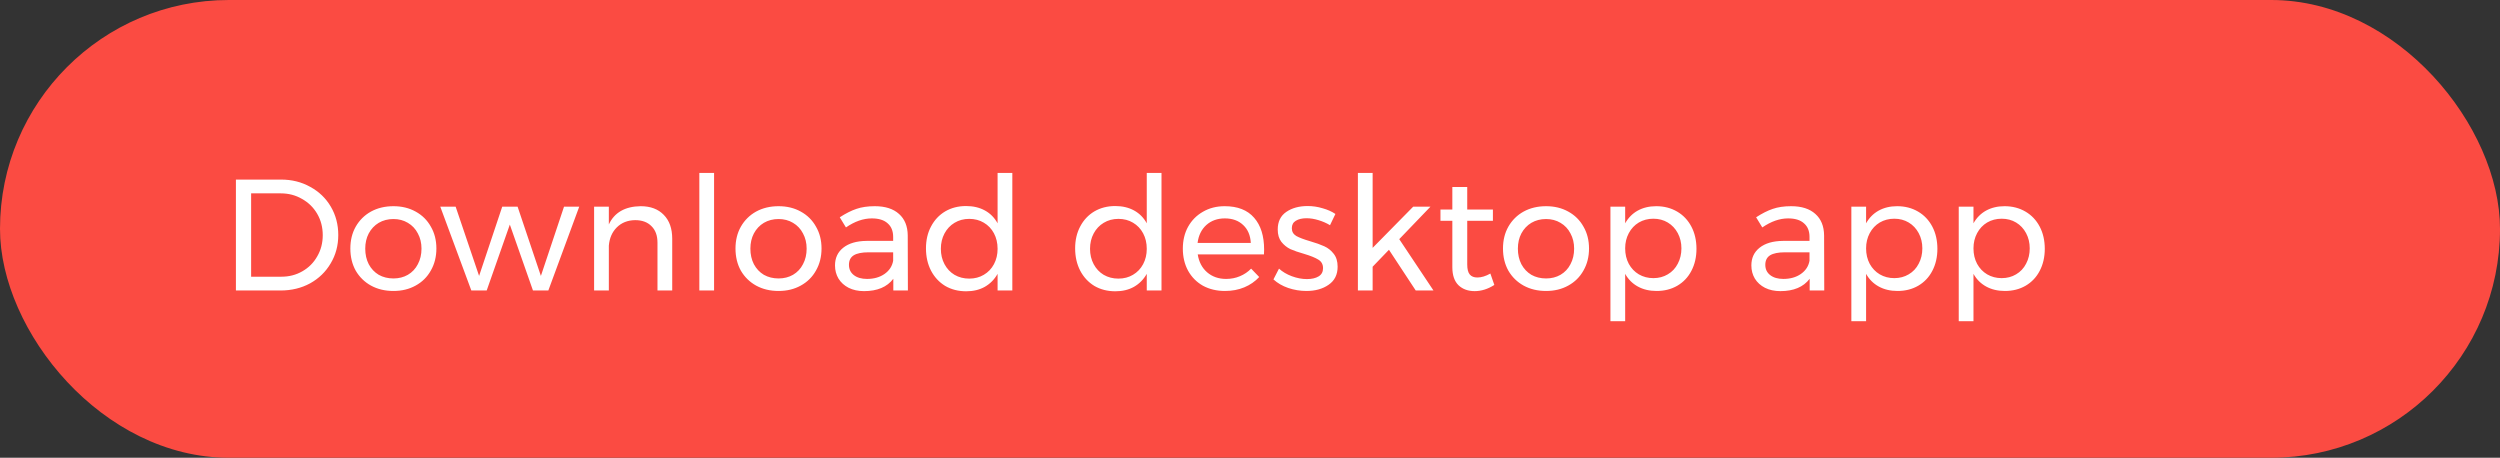 <svg width="284" height="52" viewBox="0 0 284 52" fill="none" xmlns="http://www.w3.org/2000/svg">
<rect x="0" y="0" width="284" height="52" fill="#333333" stroke="none"/>
<rect width="284" height="52" rx="26" fill="#FB4B42"/>
<path d="M31.93 20.4C33.154 20.4 34.258 20.676 35.242 21.228C36.238 21.768 37.018 22.518 37.582 23.478C38.146 24.438 38.428 25.512 38.428 26.7C38.428 27.888 38.14 28.962 37.564 29.922C37 30.882 36.22 31.638 35.224 32.19C34.228 32.73 33.112 33 31.876 33H26.8V20.4H31.93ZM31.966 31.434C32.842 31.434 33.634 31.23 34.342 30.822C35.062 30.414 35.626 29.85 36.034 29.13C36.454 28.41 36.664 27.606 36.664 26.718C36.664 25.818 36.454 25.008 36.034 24.288C35.614 23.568 35.038 23.004 34.306 22.596C33.586 22.176 32.782 21.966 31.894 21.966H28.528V31.434H31.966ZM44.696 23.424C45.644 23.424 46.484 23.628 47.216 24.036C47.96 24.444 48.536 25.014 48.944 25.746C49.364 26.466 49.574 27.294 49.574 28.23C49.574 29.166 49.364 30 48.944 30.732C48.536 31.464 47.96 32.034 47.216 32.442C46.484 32.85 45.644 33.054 44.696 33.054C43.736 33.054 42.884 32.85 42.14 32.442C41.408 32.034 40.832 31.47 40.412 30.75C40.004 30.018 39.8 29.178 39.8 28.23C39.8 27.294 40.004 26.466 40.412 25.746C40.832 25.014 41.408 24.444 42.14 24.036C42.884 23.628 43.736 23.424 44.696 23.424ZM44.696 24.882C44.072 24.882 43.514 25.026 43.022 25.314C42.542 25.602 42.164 26.004 41.888 26.52C41.624 27.024 41.492 27.6 41.492 28.248C41.492 28.908 41.624 29.496 41.888 30.012C42.164 30.528 42.542 30.93 43.022 31.218C43.514 31.494 44.072 31.632 44.696 31.632C45.308 31.632 45.854 31.494 46.334 31.218C46.826 30.93 47.204 30.528 47.468 30.012C47.744 29.496 47.882 28.908 47.882 28.248C47.882 27.6 47.744 27.024 47.468 26.52C47.204 26.004 46.826 25.602 46.334 25.314C45.854 25.026 45.308 24.882 44.696 24.882ZM50.015 23.478H51.761L54.425 31.344L57.053 23.478H58.799L61.445 31.344L64.073 23.478H65.801L62.291 33H60.545L57.917 25.512L55.289 33H53.543L50.015 23.478ZM72.782 23.424C73.898 23.424 74.774 23.754 75.41 24.414C76.046 25.062 76.364 25.962 76.364 27.114V33H74.69V27.564C74.69 26.76 74.462 26.136 74.006 25.692C73.562 25.236 72.944 25.008 72.152 25.008C71.3 25.02 70.604 25.296 70.064 25.836C69.536 26.364 69.236 27.054 69.164 27.906V33H67.49V23.478H69.164V25.494C69.8 24.138 71.006 23.448 72.782 23.424ZM79.445 19.644H81.119V33H79.445V19.644ZM88.448 23.424C89.396 23.424 90.236 23.628 90.968 24.036C91.712 24.444 92.288 25.014 92.696 25.746C93.116 26.466 93.326 27.294 93.326 28.23C93.326 29.166 93.116 30 92.696 30.732C92.288 31.464 91.712 32.034 90.968 32.442C90.236 32.85 89.396 33.054 88.448 33.054C87.488 33.054 86.636 32.85 85.892 32.442C85.16 32.034 84.584 31.47 84.164 30.75C83.756 30.018 83.552 29.178 83.552 28.23C83.552 27.294 83.756 26.466 84.164 25.746C84.584 25.014 85.16 24.444 85.892 24.036C86.636 23.628 87.488 23.424 88.448 23.424ZM88.448 24.882C87.824 24.882 87.266 25.026 86.774 25.314C86.294 25.602 85.916 26.004 85.64 26.52C85.376 27.024 85.244 27.6 85.244 28.248C85.244 28.908 85.376 29.496 85.64 30.012C85.916 30.528 86.294 30.93 86.774 31.218C87.266 31.494 87.824 31.632 88.448 31.632C89.06 31.632 89.606 31.494 90.086 31.218C90.578 30.93 90.956 30.528 91.22 30.012C91.496 29.496 91.634 28.908 91.634 28.248C91.634 27.6 91.496 27.024 91.22 26.52C90.956 26.004 90.578 25.602 90.086 25.314C89.606 25.026 89.06 24.882 88.448 24.882ZM101.481 33V31.668C100.773 32.604 99.663 33.072 98.151 33.072C97.491 33.072 96.909 32.946 96.405 32.694C95.913 32.442 95.529 32.094 95.253 31.65C94.989 31.206 94.857 30.708 94.857 30.156C94.857 29.304 95.169 28.632 95.793 28.14C96.429 27.636 97.311 27.378 98.439 27.366H101.463V26.916C101.463 26.244 101.253 25.728 100.833 25.368C100.425 24.996 99.825 24.81 99.033 24.81C98.073 24.81 97.095 25.152 96.099 25.836L95.397 24.684C96.081 24.24 96.711 23.922 97.287 23.73C97.875 23.526 98.571 23.424 99.375 23.424C100.563 23.424 101.481 23.718 102.129 24.306C102.777 24.882 103.107 25.692 103.119 26.736L103.137 33H101.481ZM98.493 31.686C99.273 31.686 99.933 31.5 100.473 31.128C101.025 30.744 101.355 30.24 101.463 29.616V28.662H98.673C97.917 28.662 97.353 28.776 96.981 29.004C96.621 29.232 96.441 29.592 96.441 30.084C96.441 30.576 96.627 30.966 96.999 31.254C97.371 31.542 97.869 31.686 98.493 31.686ZM115 19.644V33H113.326V31.11C112.966 31.746 112.48 32.238 111.868 32.586C111.268 32.922 110.566 33.09 109.762 33.09C108.862 33.09 108.064 32.886 107.368 32.478C106.684 32.058 106.15 31.482 105.766 30.75C105.382 30.006 105.19 29.16 105.19 28.212C105.19 27.276 105.382 26.448 105.766 25.728C106.15 24.996 106.684 24.426 107.368 24.018C108.064 23.61 108.856 23.406 109.744 23.406C110.56 23.406 111.274 23.574 111.886 23.91C112.498 24.246 112.978 24.732 113.326 25.368V19.644H115ZM110.104 31.65C110.728 31.65 111.28 31.506 111.76 31.218C112.252 30.93 112.636 30.528 112.912 30.012C113.188 29.496 113.326 28.914 113.326 28.266C113.326 27.606 113.188 27.018 112.912 26.502C112.636 25.986 112.252 25.584 111.76 25.296C111.28 25.008 110.728 24.864 110.104 24.864C109.48 24.864 108.922 25.014 108.43 25.314C107.95 25.602 107.572 26.004 107.296 26.52C107.02 27.036 106.882 27.618 106.882 28.266C106.882 28.914 107.02 29.496 107.296 30.012C107.572 30.528 107.95 30.93 108.43 31.218C108.922 31.506 109.48 31.65 110.104 31.65ZM131.946 19.644V33H130.272V31.11C129.912 31.746 129.426 32.238 128.814 32.586C128.214 32.922 127.512 33.09 126.708 33.09C125.808 33.09 125.01 32.886 124.314 32.478C123.63 32.058 123.096 31.482 122.712 30.75C122.328 30.006 122.136 29.16 122.136 28.212C122.136 27.276 122.328 26.448 122.712 25.728C123.096 24.996 123.63 24.426 124.314 24.018C125.01 23.61 125.802 23.406 126.69 23.406C127.506 23.406 128.22 23.574 128.832 23.91C129.444 24.246 129.924 24.732 130.272 25.368V19.644H131.946ZM127.05 31.65C127.674 31.65 128.226 31.506 128.706 31.218C129.198 30.93 129.582 30.528 129.858 30.012C130.134 29.496 130.272 28.914 130.272 28.266C130.272 27.606 130.134 27.018 129.858 26.502C129.582 25.986 129.198 25.584 128.706 25.296C128.226 25.008 127.674 24.864 127.05 24.864C126.426 24.864 125.868 25.014 125.376 25.314C124.896 25.602 124.518 26.004 124.242 26.52C123.966 27.036 123.828 27.618 123.828 28.266C123.828 28.914 123.966 29.496 124.242 30.012C124.518 30.528 124.896 30.93 125.376 31.218C125.868 31.506 126.426 31.65 127.05 31.65ZM139.122 23.424C140.598 23.424 141.714 23.862 142.47 24.738C143.226 25.602 143.604 26.808 143.604 28.356C143.604 28.596 143.598 28.776 143.586 28.896H136.062C136.194 29.748 136.548 30.426 137.124 30.93C137.712 31.434 138.432 31.686 139.284 31.686C139.848 31.686 140.37 31.584 140.85 31.38C141.342 31.176 141.768 30.888 142.128 30.516L143.046 31.47C142.578 31.974 142.014 32.364 141.354 32.64C140.694 32.916 139.962 33.054 139.158 33.054C138.222 33.054 137.388 32.856 136.656 32.46C135.936 32.052 135.372 31.482 134.964 30.75C134.568 30.018 134.37 29.184 134.37 28.248C134.37 27.312 134.568 26.484 134.964 25.764C135.372 25.032 135.936 24.462 136.656 24.054C137.376 23.634 138.198 23.424 139.122 23.424ZM142.092 27.6C142.044 26.736 141.756 26.058 141.228 25.566C140.7 25.062 140.004 24.81 139.14 24.81C138.3 24.81 137.598 25.062 137.034 25.566C136.482 26.07 136.152 26.748 136.044 27.6H142.092ZM151.09 25.584C150.694 25.344 150.256 25.152 149.776 25.008C149.308 24.864 148.858 24.792 148.426 24.792C147.922 24.792 147.514 24.888 147.202 25.08C146.902 25.26 146.752 25.542 146.752 25.926C146.752 26.31 146.92 26.604 147.256 26.808C147.604 27 148.126 27.198 148.822 27.402C149.482 27.594 150.022 27.786 150.442 27.978C150.862 28.17 151.216 28.452 151.504 28.824C151.804 29.196 151.954 29.688 151.954 30.3C151.954 31.2 151.612 31.884 150.928 32.352C150.256 32.82 149.416 33.054 148.408 33.054C147.7 33.054 147.01 32.94 146.338 32.712C145.678 32.484 145.12 32.16 144.664 31.74L145.294 30.516C145.69 30.876 146.176 31.164 146.752 31.38C147.34 31.596 147.91 31.704 148.462 31.704C149.014 31.704 149.458 31.602 149.794 31.398C150.13 31.194 150.298 30.882 150.298 30.462C150.298 30.03 150.118 29.706 149.758 29.49C149.41 29.274 148.876 29.058 148.156 28.842C147.52 28.662 146.998 28.482 146.59 28.302C146.194 28.11 145.852 27.834 145.564 27.474C145.288 27.114 145.15 26.646 145.15 26.07C145.15 25.182 145.474 24.516 146.122 24.072C146.77 23.628 147.58 23.406 148.552 23.406C149.128 23.406 149.692 23.49 150.244 23.658C150.808 23.814 151.294 24.03 151.702 24.306L151.09 25.584ZM160.827 33L157.785 28.374L155.931 30.3V33H154.257V19.644H155.931V28.158L160.539 23.478H162.501L158.955 27.168L162.843 33H160.827ZM169.756 32.37C169.024 32.838 168.28 33.072 167.524 33.072C166.768 33.072 166.156 32.85 165.688 32.406C165.22 31.95 164.986 31.266 164.986 30.354V25.08H163.636V23.802H164.986V21.246H166.678V23.802H169.594V25.08H166.678V30.048C166.678 30.576 166.774 30.954 166.966 31.182C167.158 31.41 167.446 31.524 167.83 31.524C168.286 31.524 168.778 31.374 169.306 31.074L169.756 32.37ZM175.635 23.424C176.583 23.424 177.423 23.628 178.155 24.036C178.899 24.444 179.475 25.014 179.883 25.746C180.303 26.466 180.513 27.294 180.513 28.23C180.513 29.166 180.303 30 179.883 30.732C179.475 31.464 178.899 32.034 178.155 32.442C177.423 32.85 176.583 33.054 175.635 33.054C174.675 33.054 173.823 32.85 173.079 32.442C172.347 32.034 171.771 31.47 171.351 30.75C170.943 30.018 170.739 29.178 170.739 28.23C170.739 27.294 170.943 26.466 171.351 25.746C171.771 25.014 172.347 24.444 173.079 24.036C173.823 23.628 174.675 23.424 175.635 23.424ZM175.635 24.882C175.011 24.882 174.453 25.026 173.961 25.314C173.481 25.602 173.103 26.004 172.827 26.52C172.563 27.024 172.431 27.6 172.431 28.248C172.431 28.908 172.563 29.496 172.827 30.012C173.103 30.528 173.481 30.93 173.961 31.218C174.453 31.494 175.011 31.632 175.635 31.632C176.247 31.632 176.793 31.494 177.273 31.218C177.765 30.93 178.143 30.528 178.407 30.012C178.683 29.496 178.821 28.908 178.821 28.248C178.821 27.6 178.683 27.024 178.407 26.52C178.143 26.004 177.765 25.602 177.273 25.314C176.793 25.026 176.247 24.882 175.635 24.882ZM188.147 23.424C189.035 23.424 189.827 23.628 190.523 24.036C191.219 24.444 191.759 25.014 192.143 25.746C192.527 26.478 192.719 27.318 192.719 28.266C192.719 29.202 192.527 30.036 192.143 30.768C191.771 31.488 191.237 32.052 190.541 32.46C189.857 32.856 189.071 33.054 188.183 33.054C187.379 33.054 186.671 32.886 186.059 32.55C185.447 32.214 184.967 31.734 184.619 31.11V36.492H182.945V23.478H184.619V25.368C184.967 24.744 185.441 24.264 186.041 23.928C186.653 23.592 187.355 23.424 188.147 23.424ZM187.823 31.596C188.435 31.596 188.981 31.452 189.461 31.164C189.953 30.876 190.331 30.474 190.595 29.958C190.871 29.442 191.009 28.86 191.009 28.212C191.009 27.576 190.871 27 190.595 26.484C190.319 25.968 189.941 25.566 189.461 25.278C188.981 24.99 188.435 24.846 187.823 24.846C187.211 24.846 186.659 24.99 186.167 25.278C185.687 25.566 185.309 25.968 185.033 26.484C184.757 27 184.619 27.576 184.619 28.212C184.619 28.872 184.757 29.46 185.033 29.976C185.309 30.48 185.687 30.876 186.167 31.164C186.659 31.452 187.211 31.596 187.823 31.596ZM205.579 33V31.668C204.871 32.604 203.761 33.072 202.249 33.072C201.589 33.072 201.007 32.946 200.503 32.694C200.011 32.442 199.627 32.094 199.351 31.65C199.087 31.206 198.955 30.708 198.955 30.156C198.955 29.304 199.267 28.632 199.891 28.14C200.527 27.636 201.409 27.378 202.537 27.366H205.561V26.916C205.561 26.244 205.351 25.728 204.931 25.368C204.523 24.996 203.923 24.81 203.131 24.81C202.171 24.81 201.193 25.152 200.197 25.836L199.495 24.684C200.179 24.24 200.809 23.922 201.385 23.73C201.973 23.526 202.669 23.424 203.473 23.424C204.661 23.424 205.579 23.718 206.227 24.306C206.875 24.882 207.205 25.692 207.217 26.736L207.235 33H205.579ZM202.591 31.686C203.371 31.686 204.031 31.5 204.571 31.128C205.123 30.744 205.453 30.24 205.561 29.616V28.662H202.771C202.015 28.662 201.451 28.776 201.079 29.004C200.719 29.232 200.539 29.592 200.539 30.084C200.539 30.576 200.725 30.966 201.097 31.254C201.469 31.542 201.967 31.686 202.591 31.686ZM215.516 23.424C216.404 23.424 217.196 23.628 217.892 24.036C218.588 24.444 219.128 25.014 219.512 25.746C219.896 26.478 220.088 27.318 220.088 28.266C220.088 29.202 219.896 30.036 219.512 30.768C219.14 31.488 218.606 32.052 217.91 32.46C217.226 32.856 216.44 33.054 215.552 33.054C214.748 33.054 214.04 32.886 213.428 32.55C212.816 32.214 212.336 31.734 211.988 31.11V36.492H210.314V23.478H211.988V25.368C212.336 24.744 212.81 24.264 213.41 23.928C214.022 23.592 214.724 23.424 215.516 23.424ZM215.192 31.596C215.804 31.596 216.35 31.452 216.83 31.164C217.322 30.876 217.7 30.474 217.964 29.958C218.24 29.442 218.378 28.86 218.378 28.212C218.378 27.576 218.24 27 217.964 26.484C217.688 25.968 217.31 25.566 216.83 25.278C216.35 24.99 215.804 24.846 215.192 24.846C214.58 24.846 214.028 24.99 213.536 25.278C213.056 25.566 212.678 25.968 212.402 26.484C212.126 27 211.988 27.576 211.988 28.212C211.988 28.872 212.126 29.46 212.402 29.976C212.678 30.48 213.056 30.876 213.536 31.164C214.028 31.452 214.58 31.596 215.192 31.596ZM227.715 23.424C228.603 23.424 229.395 23.628 230.091 24.036C230.787 24.444 231.327 25.014 231.711 25.746C232.095 26.478 232.287 27.318 232.287 28.266C232.287 29.202 232.095 30.036 231.711 30.768C231.339 31.488 230.805 32.052 230.109 32.46C229.425 32.856 228.639 33.054 227.751 33.054C226.947 33.054 226.239 32.886 225.627 32.55C225.015 32.214 224.535 31.734 224.187 31.11V36.492H222.513V23.478H224.187V25.368C224.535 24.744 225.009 24.264 225.609 23.928C226.221 23.592 226.923 23.424 227.715 23.424ZM227.391 31.596C228.003 31.596 228.549 31.452 229.029 31.164C229.521 30.876 229.899 30.474 230.163 29.958C230.439 29.442 230.577 28.86 230.577 28.212C230.577 27.576 230.439 27 230.163 26.484C229.887 25.968 229.509 25.566 229.029 25.278C228.549 24.99 228.003 24.846 227.391 24.846C226.779 24.846 226.227 24.99 225.735 25.278C225.255 25.566 224.877 25.968 224.601 26.484C224.325 27 224.187 27.576 224.187 28.212C224.187 28.872 224.325 29.46 224.601 29.976C224.877 30.48 225.255 30.876 225.735 31.164C226.227 31.452 226.779 31.596 227.391 31.596Z" fill="white"/>
</svg>
